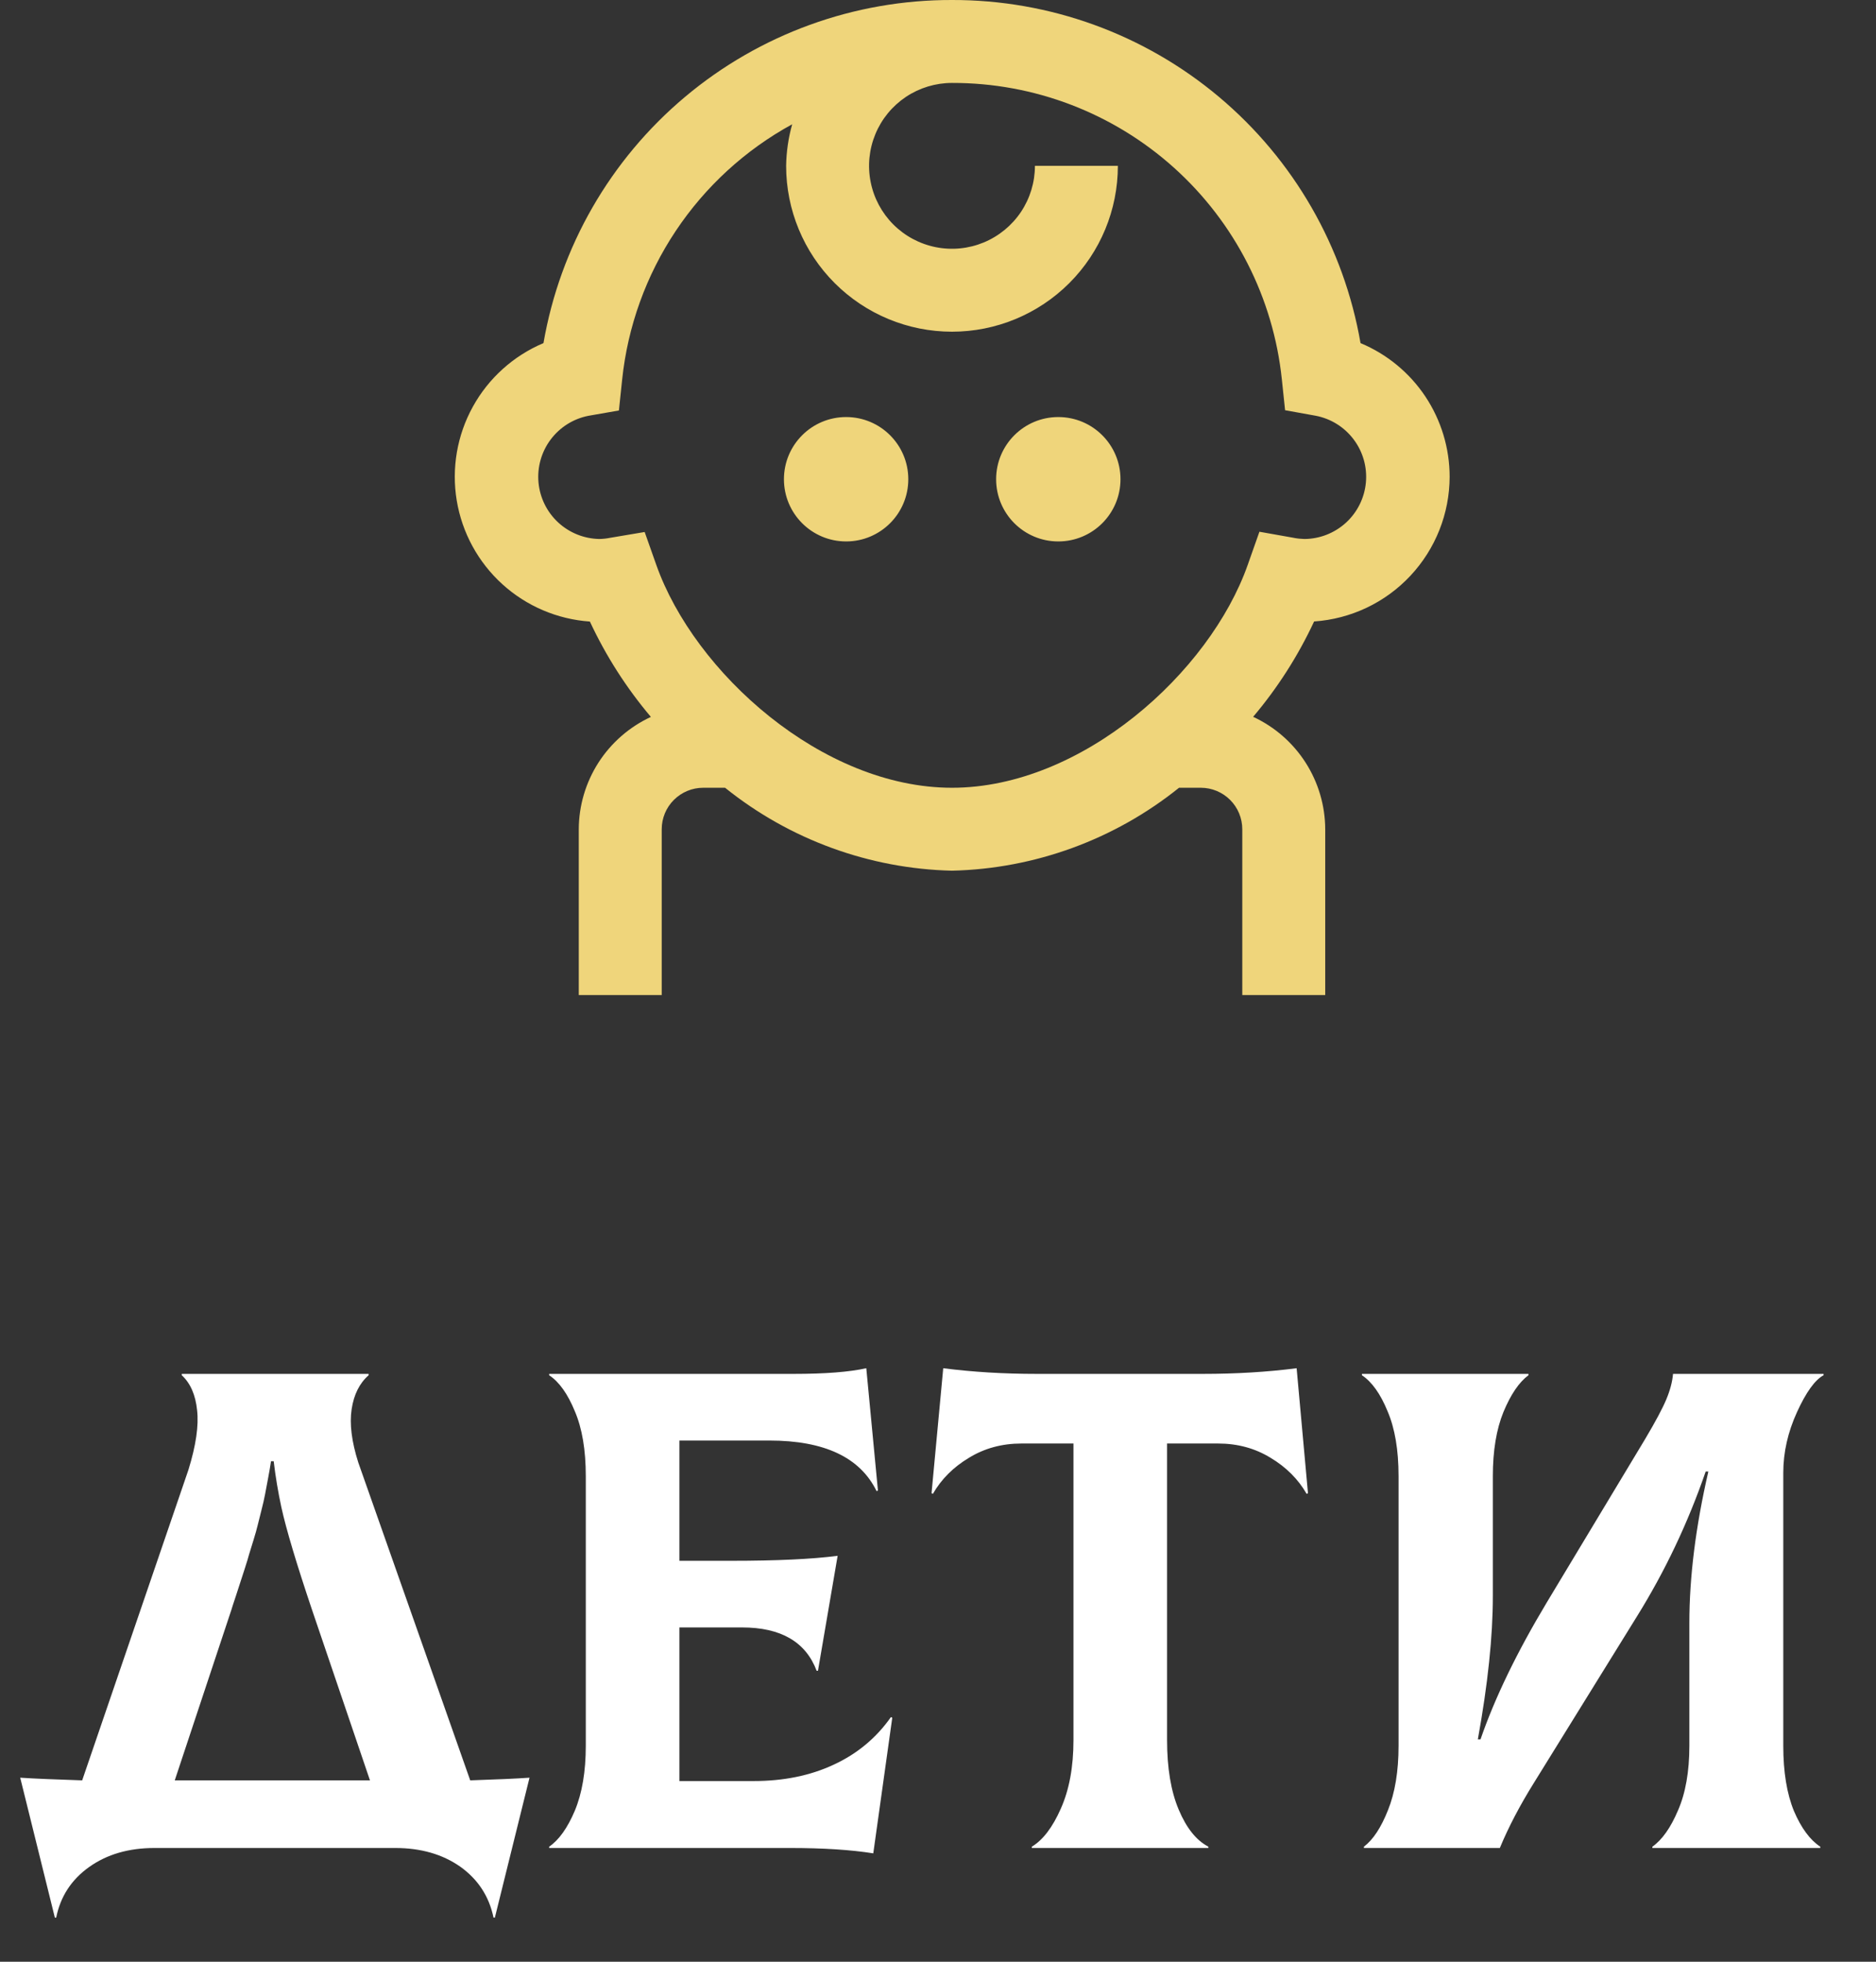 <?xml version="1.0" encoding="UTF-8"?> <svg xmlns="http://www.w3.org/2000/svg" width="66" height="69" viewBox="0 0 66 69" fill="none"><rect x="0" y="0" width="66" height="69" fill="#333333" stroke="none"/> <path d="M16.543 62.621C17.48 62.59 18.176 62.559 18.629 62.527L17.41 67.449H17.363C17.207 66.699 16.816 66.102 16.191 65.656C15.566 65.219 14.805 65 13.906 65H5.434C4.527 65 3.762 65.223 3.137 65.668C2.512 66.113 2.125 66.707 1.977 67.449H1.93L0.711 62.527C1.195 62.559 1.922 62.59 2.891 62.621L6.629 51.699C6.895 50.84 6.996 50.141 6.934 49.602C6.879 49.062 6.699 48.652 6.395 48.371V48.324H12.969V48.371C12.648 48.652 12.449 49.051 12.371 49.566C12.293 50.082 12.371 50.707 12.605 51.441L16.543 62.621ZM8.141 56.621L6.148 62.621H13.016L10.977 56.621C10.43 54.996 10.07 53.793 9.898 53.012C9.781 52.465 9.691 51.926 9.629 51.395H9.535C9.504 51.598 9.469 51.801 9.43 52.004C9.391 52.207 9.355 52.395 9.324 52.566C9.293 52.73 9.25 52.918 9.195 53.129C9.141 53.34 9.098 53.512 9.066 53.645C9.035 53.777 8.984 53.957 8.914 54.184C8.844 54.41 8.793 54.574 8.762 54.676C8.738 54.77 8.688 54.938 8.609 55.18C8.531 55.422 8.48 55.578 8.457 55.648C8.434 55.719 8.379 55.887 8.293 56.152C8.207 56.41 8.156 56.566 8.141 56.621ZM31.344 60.395L31.391 60.418L30.723 65.188C29.934 65.062 28.957 65 27.793 65H19.32V64.953C19.664 64.719 19.965 64.297 20.223 63.688C20.48 63.07 20.609 62.309 20.609 61.402V51.922C20.609 51 20.48 50.238 20.223 49.637C19.973 49.027 19.672 48.605 19.32 48.371V48.324H27.934C29.027 48.324 29.875 48.258 30.477 48.125L30.887 52.426L30.84 52.449C30.262 51.262 29.004 50.668 27.066 50.668H23.902V54.898H25.73C27.324 54.898 28.57 54.84 29.469 54.723L28.777 58.766H28.73C28.348 57.75 27.473 57.242 26.105 57.242H23.902V62.645H26.516C27.57 62.645 28.508 62.453 29.328 62.07C30.156 61.688 30.828 61.129 31.344 60.395ZM45.617 48.125L46.016 52.52L45.969 52.543C45.672 52.027 45.25 51.605 44.703 51.277C44.156 50.941 43.539 50.773 42.852 50.773H41.059V61.203C41.059 62.188 41.195 63.004 41.469 63.652C41.742 64.301 42.09 64.734 42.512 64.953V65H36.301V64.953C36.691 64.719 37.031 64.273 37.32 63.617C37.617 62.953 37.766 62.148 37.766 61.203V50.773H35.938C35.25 50.773 34.633 50.941 34.086 51.277C33.539 51.605 33.117 52.027 32.82 52.543L32.773 52.52L33.184 48.125C34.223 48.258 35.316 48.324 36.465 48.324H42.324C43.48 48.324 44.578 48.258 45.617 48.125ZM47.984 65V64.953C48.305 64.711 48.586 64.285 48.828 63.676C49.078 63.059 49.203 62.301 49.203 61.402V51.922C49.203 51 49.074 50.238 48.816 49.637C48.566 49.027 48.266 48.605 47.914 48.371V48.324H53.773V48.371C53.445 48.613 53.152 49.043 52.895 49.66C52.645 50.27 52.52 51.023 52.52 51.922V56.141C52.52 57.562 52.344 59.242 51.992 61.18H52.086C52.586 59.727 53.363 58.121 54.418 56.363L57.875 50.621C58.242 50.004 58.492 49.535 58.625 49.215C58.758 48.895 58.836 48.598 58.859 48.324H64.156V48.371C63.852 48.535 63.539 48.969 63.219 49.672C62.898 50.375 62.738 51.086 62.738 51.805V61.402C62.738 62.324 62.863 63.09 63.113 63.699C63.371 64.301 63.68 64.719 64.039 64.953V65H58.133V64.953C58.477 64.711 58.777 64.285 59.035 63.676C59.301 63.066 59.434 62.309 59.434 61.402V57.078C59.434 55.469 59.656 53.695 60.102 51.758H60.008C59.383 53.57 58.574 55.273 57.582 56.867L53.961 62.715C53.469 63.504 53.07 64.266 52.766 65H47.984Z" fill="white"></path> <path fill-rule="evenodd" clip-rule="evenodd" d="M51 16.771C51 15.765 50.702 14.782 50.145 13.945C49.587 13.108 48.793 12.455 47.865 12.068C47.279 8.684 45.516 5.617 42.885 3.408C40.255 1.199 36.928 -0.008 33.492 3.79284e-05C30.057 -0.008 26.73 1.199 24.1 3.408C21.469 5.617 19.705 8.684 19.12 12.068C18.063 12.514 17.186 13.304 16.633 14.309C16.079 15.314 15.881 16.477 16.069 17.609C16.258 18.741 16.823 19.776 17.673 20.548C18.522 21.32 19.608 21.782 20.753 21.862C21.316 23.07 22.038 24.198 22.899 25.216C22.144 25.566 21.505 26.123 21.055 26.822C20.606 27.522 20.365 28.335 20.362 29.167V35H23.28V29.167C23.28 28.78 23.433 28.409 23.707 28.136C23.981 27.862 24.352 27.708 24.739 27.708H25.509C27.777 29.531 30.583 30.556 33.492 30.625C36.403 30.557 39.211 29.532 41.48 27.708H42.246C42.633 27.708 43.004 27.862 43.278 28.136C43.551 28.409 43.705 28.78 43.705 29.167V35H46.623V29.167C46.62 28.335 46.38 27.521 45.931 26.821C45.482 26.121 44.842 25.563 44.087 25.213C44.948 24.195 45.669 23.067 46.232 21.859C47.523 21.771 48.734 21.198 49.618 20.253C50.503 19.309 50.997 18.065 51 16.771ZM45.526 18.919L44.308 18.703L43.896 19.87C42.56 23.657 38.059 27.708 33.492 27.708C28.926 27.708 24.427 23.654 23.089 19.868L22.68 18.712L21.469 18.916C21.345 18.941 21.218 18.955 21.091 18.958C20.551 18.95 20.033 18.742 19.636 18.375C19.24 18.008 18.994 17.507 18.945 16.969C18.896 16.431 19.048 15.894 19.372 15.461C19.695 15.029 20.167 14.731 20.697 14.626L21.774 14.438L21.888 13.352C22.083 11.483 22.73 9.689 23.772 8.125C24.814 6.561 26.22 5.272 27.87 4.371C27.736 4.847 27.665 5.339 27.657 5.833C27.657 7.38 28.271 8.864 29.366 9.958C30.46 11.052 31.945 11.667 33.492 11.667C35.04 11.667 36.525 11.052 37.619 9.958C38.714 8.864 39.328 7.38 39.328 5.833H36.41C36.41 6.41 36.239 6.974 35.919 7.454C35.598 7.933 35.142 8.307 34.609 8.528C34.076 8.749 33.489 8.807 32.923 8.694C32.357 8.581 31.837 8.304 31.429 7.896C31.021 7.488 30.743 6.968 30.631 6.402C30.518 5.837 30.576 5.25 30.797 4.717C31.017 4.184 31.392 3.729 31.871 3.408C32.351 3.088 32.915 2.917 33.492 2.917C36.375 2.91 39.158 3.972 41.302 5.899C43.445 7.825 44.798 10.478 45.097 13.344L45.211 14.429L46.288 14.623C46.821 14.725 47.297 15.022 47.623 15.456C47.95 15.889 48.103 16.428 48.054 16.969C48.005 17.509 47.757 18.012 47.358 18.38C46.958 18.747 46.437 18.954 45.894 18.958C45.77 18.955 45.647 18.943 45.526 18.92V18.919ZM29.768 19.044C30.976 19.044 31.955 18.065 31.955 16.856C31.955 15.648 30.976 14.669 29.768 14.669C28.559 14.669 27.58 15.648 27.58 16.856C27.58 18.065 28.559 19.044 29.768 19.044ZM39.42 16.856C39.42 18.065 38.441 19.044 37.232 19.044C36.024 19.044 35.045 18.065 35.045 16.856C35.045 15.648 36.024 14.669 37.232 14.669C38.441 14.669 39.42 15.648 39.42 16.856Z" fill="#EFD57B"></path> </svg> 